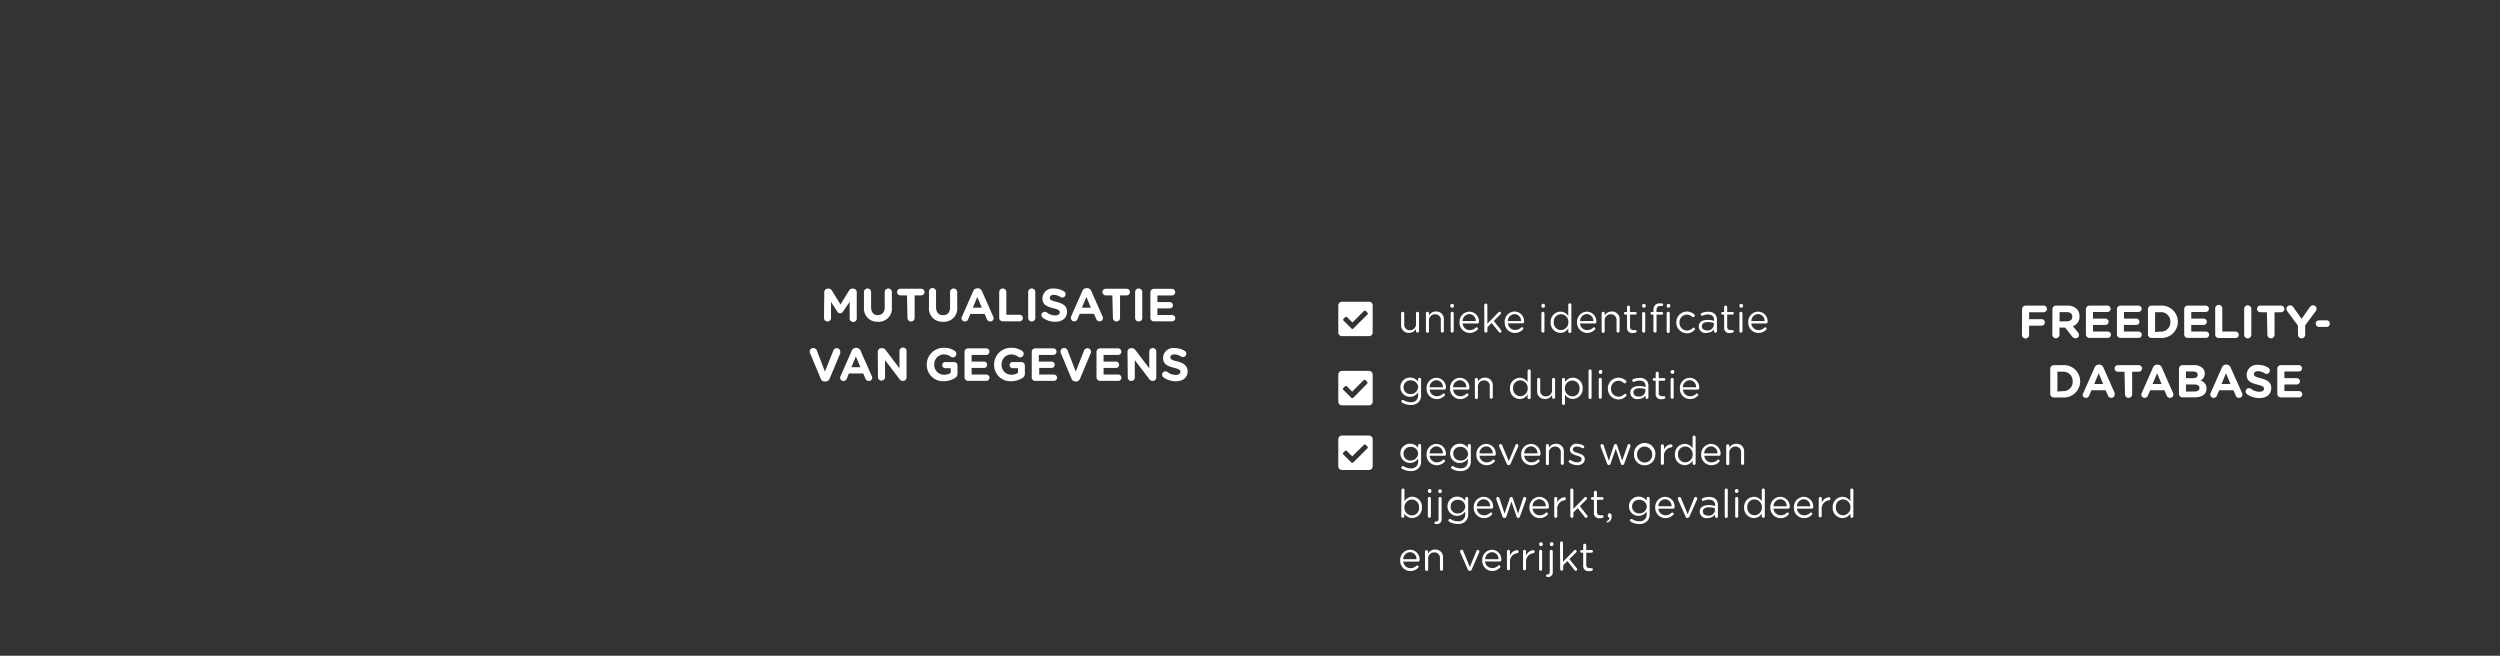 <svg id="NL" xmlns="http://www.w3.org/2000/svg" viewBox="0 0 378 99.15"><rect x="0" y="0" width="378" height="99.15" fill="#333333" stroke="none"/><defs><style>.cls-1{fill:#fff;}</style></defs><path class="cls-1" d="M124.63,44.18a.54.54,0,0,1,.54-.54h.12a.56.56,0,0,1,.49.28l1.3,2.12,1.31-2.13a.53.53,0,0,1,.48-.27H129a.54.54,0,0,1,.54.54v3.89a.54.54,0,1,1-1.07,0V45.63l-1,1.45a.49.49,0,0,1-.89,0l-.93-1.43v2.44a.53.53,0,0,1-.54.52.52.52,0,0,1-.52-.52Z"/><path class="cls-1" d="M130.63,46.47V44.16a.54.54,0,0,1,1.08,0v2.28c0,.8.4,1.21,1,1.21s1.06-.4,1.06-1.18V44.16a.54.54,0,1,1,1.08,0v2.27a2,2,0,0,1-2.15,2.22A2,2,0,0,1,130.63,46.47Z"/><path class="cls-1" d="M137.14,44.66h-1a.5.5,0,1,1,0-1h3.15a.5.5,0,1,1,0,1h-1v3.41a.54.54,0,1,1-1.08,0Z"/><path class="cls-1" d="M140.46,46.47V44.16a.54.54,0,1,1,1.07,0v2.28c0,.8.4,1.21,1.06,1.21s1.06-.4,1.06-1.18V44.16a.54.54,0,1,1,1.08,0v2.27a2,2,0,0,1-2.15,2.22A2,2,0,0,1,140.46,46.47Z"/><path class="cls-1" d="M145.45,47.88l1.7-3.86a.67.67,0,0,1,.64-.43h.06a.66.66,0,0,1,.62.43l1.71,3.86a.42.42,0,0,1,.06.21.51.51,0,0,1-.51.52.55.55,0,0,1-.52-.37l-.33-.77h-2.16l-.34.81a.53.53,0,0,1-.5.33.5.5,0,0,1-.5-.5A.48.48,0,0,1,145.45,47.88Zm3-1.36-.68-1.62-.68,1.62Z"/><path class="cls-1" d="M151.08,44.16a.54.54,0,1,1,1.08,0v3.43h2a.49.49,0,1,1,0,1h-2.54a.54.54,0,0,1-.54-.54Z"/><path class="cls-1" d="M155.46,44.16a.54.54,0,1,1,1.08,0v3.91a.54.54,0,0,1-1.08,0Z"/><path class="cls-1" d="M157.67,48.05a.51.51,0,0,1-.21-.41.5.5,0,0,1,.51-.49.52.52,0,0,1,.31.1,2.06,2.06,0,0,0,1.25.44c.44,0,.71-.18.71-.47h0c0-.27-.17-.41-1-.62-1-.26-1.62-.53-1.62-1.5v0a1.52,1.52,0,0,1,1.71-1.47,2.85,2.85,0,0,1,1.56.43.49.49,0,0,1,.23.43.5.5,0,0,1-.5.5.5.5,0,0,1-.27-.08,2.07,2.07,0,0,0-1-.33c-.42,0-.63.19-.63.43h0c0,.32.21.43,1.05.64,1,.26,1.56.62,1.56,1.48h0c0,1-.74,1.52-1.8,1.52A3.17,3.17,0,0,1,157.67,48.05Z"/><path class="cls-1" d="M161.94,47.88,163.65,44a.66.66,0,0,1,.63-.43h.06A.66.66,0,0,1,165,44l1.71,3.86a.42.42,0,0,1,.06.21.51.51,0,0,1-.51.52.56.56,0,0,1-.52-.37l-.33-.77h-2.16l-.34.81a.52.52,0,0,1-.5.33.49.49,0,0,1-.49-.5A.46.46,0,0,1,161.94,47.88Zm3-1.36-.68-1.62-.68,1.62Z"/><path class="cls-1" d="M168.19,44.66h-1a.5.5,0,0,1,0-1h3.16a.5.5,0,0,1,0,1h-1v3.41a.54.54,0,0,1-1.08,0Z"/><path class="cls-1" d="M171.63,44.16a.54.54,0,0,1,1.08,0v3.91a.54.54,0,0,1-1.08,0Z"/><path class="cls-1" d="M173.94,48V44.21a.53.53,0,0,1,.54-.54h2.71a.48.48,0,1,1,0,1H175v1h1.87a.49.49,0,0,1,.48.48.48.48,0,0,1-.48.48H175v1h2.22a.49.49,0,0,1,.48.48.48.48,0,0,1-.48.48h-2.75A.53.53,0,0,1,173.94,48Z"/><path class="cls-1" d="M124.08,57.22l-1.59-3.8a.63.63,0,0,1-.07-.26.54.54,0,0,1,.54-.54.58.58,0,0,1,.55.38l1.22,3.18L126,53a.56.56,0,0,1,.52-.35.52.52,0,0,1,.53.52.57.57,0,0,1,0,.24l-1.61,3.84a.62.62,0,0,1-.6.43h-.07A.62.62,0,0,1,124.08,57.22Z"/><path class="cls-1" d="M127.09,56.88l1.7-3.86a.67.67,0,0,1,.63-.43h.07a.66.66,0,0,1,.62.43l1.71,3.86a.42.42,0,0,1,.06.21.51.51,0,0,1-.51.52.54.54,0,0,1-.52-.37l-.33-.77h-2.16l-.34.81a.53.53,0,0,1-.5.33.5.5,0,0,1-.5-.5A.48.48,0,0,1,127.09,56.88Zm3-1.36-.68-1.62-.68,1.62Z"/><path class="cls-1" d="M132.72,53.18a.54.54,0,0,1,.54-.54h.11a.65.65,0,0,1,.56.31L136,55.69V53.16a.54.54,0,1,1,1.07,0v3.9a.54.54,0,0,1-.54.54h0a.67.67,0,0,1-.56-.32l-2.15-2.83v2.63a.54.54,0,0,1-1.07,0Z"/><path class="cls-1" d="M140.13,55.13h0a2.52,2.52,0,0,1,2.57-2.54,2.71,2.71,0,0,1,1.68.48.55.55,0,0,1,.22.43.54.54,0,0,1-.53.54.52.52,0,0,1-.33-.12,1.71,1.71,0,0,0-1.07-.33,1.47,1.47,0,0,0-1.41,1.52v0a1.47,1.47,0,0,0,1.49,1.55,1.74,1.74,0,0,0,1-.29v-.7H143a.47.47,0,1,1,0-.93h1.24a.52.52,0,0,1,.53.54v1.19a.71.71,0,0,1-.37.68,3.22,3.22,0,0,1-1.72.49A2.45,2.45,0,0,1,140.13,55.13Z"/><path class="cls-1" d="M145.84,57V53.21a.53.53,0,0,1,.54-.54h2.72a.48.48,0,0,1,0,1h-2.19v1h1.87a.48.48,0,0,1,.48.48.47.47,0,0,1-.48.48h-1.87v1h2.22a.48.48,0,0,1,.48.48.47.47,0,0,1-.48.48h-2.75A.54.54,0,0,1,145.84,57Z"/><path class="cls-1" d="M150.31,55.13h0a2.52,2.52,0,0,1,2.57-2.54,2.75,2.75,0,0,1,1.68.48.55.55,0,0,1,.22.43.54.54,0,0,1-.53.54.5.5,0,0,1-.33-.12,1.73,1.73,0,0,0-1.07-.33,1.47,1.47,0,0,0-1.41,1.52v0a1.47,1.47,0,0,0,1.48,1.55,1.75,1.75,0,0,0,1-.29v-.7h-.73a.47.47,0,1,1,0-.93h1.23a.53.53,0,0,1,.54.54v1.19a.72.72,0,0,1-.38.68,3.18,3.18,0,0,1-1.71.49A2.45,2.45,0,0,1,150.31,55.13Z"/><path class="cls-1" d="M156,57V53.21a.53.53,0,0,1,.54-.54h2.71a.48.48,0,1,1,0,1h-2.18v1H159a.49.49,0,0,1,.48.48.48.48,0,0,1-.48.48h-1.87v1h2.22a.49.49,0,0,1,.48.48.48.48,0,0,1-.48.48h-2.75A.53.53,0,0,1,156,57Z"/><path class="cls-1" d="M162,57.22l-1.59-3.8a.63.63,0,0,1-.07-.26.54.54,0,0,1,.54-.54.58.58,0,0,1,.55.38l1.22,3.18L163.91,53a.56.56,0,0,1,.52-.35.52.52,0,0,1,.53.52.57.57,0,0,1-.05.24l-1.61,3.84a.62.62,0,0,1-.6.43h-.07A.62.62,0,0,1,162,57.22Z"/><path class="cls-1" d="M165.79,57V53.21a.53.53,0,0,1,.54-.54h2.72a.48.48,0,1,1,0,1h-2.19v1h1.87a.48.48,0,0,1,.48.48.47.47,0,0,1-.48.48h-1.87v1h2.22a.48.48,0,0,1,.48.48.47.47,0,0,1-.48.48h-2.75A.54.54,0,0,1,165.79,57Z"/><path class="cls-1" d="M170.48,53.18a.54.54,0,0,1,.54-.54h.11a.66.66,0,0,1,.56.31l2.08,2.74V53.16a.54.54,0,0,1,.53-.54.53.53,0,0,1,.53.54v3.9a.53.53,0,0,1-.53.54h0a.67.67,0,0,1-.56-.32l-2.16-2.83v2.63a.53.53,0,1,1-1.06,0Z"/><path class="cls-1" d="M175.91,57.05a.5.5,0,0,1-.2-.41.49.49,0,0,1,.5-.49.52.52,0,0,1,.31.1,2.09,2.09,0,0,0,1.25.44c.44,0,.71-.18.71-.47h0c0-.27-.17-.41-1-.62-1-.26-1.62-.53-1.62-1.5v0a1.52,1.52,0,0,1,1.71-1.47,2.85,2.85,0,0,1,1.56.43.5.5,0,0,1,.24.43.51.51,0,0,1-.78.42,2,2,0,0,0-1-.33c-.41,0-.63.19-.63.43h0c0,.32.21.43,1.06.64s1.55.62,1.55,1.48h0c0,1-.74,1.52-1.8,1.52A3.19,3.19,0,0,1,175.91,57.05Z"/><path class="cls-1" d="M305.74,46.75a.54.54,0,0,1,.54-.54H309a.49.49,0,0,1,0,1h-2.2v1.05h1.89a.48.48,0,0,1,.49.49.49.49,0,0,1-.49.49h-1.89v1.4a.54.54,0,0,1-1.08,0Z"/><path class="cls-1" d="M310.33,46.75a.54.54,0,0,1,.54-.54h1.7a2,2,0,0,1,1.43.5,1.55,1.55,0,0,1,.42,1.12h0a1.48,1.48,0,0,1-1,1.49l.75.91a.68.68,0,0,1,.17.42.5.5,0,0,1-.51.5.66.66,0,0,1-.53-.28l-1.05-1.34h-.86v1.08a.54.54,0,0,1-1.08,0Zm2.17,1.84c.53,0,.83-.28.83-.69h0c0-.47-.32-.71-.85-.71h-1.07v1.41Z"/><path class="cls-1" d="M315.39,50.57V46.75a.54.54,0,0,1,.54-.54h2.72a.49.49,0,0,1,.48.48.48.48,0,0,1-.48.48h-2.19v1h1.87a.49.49,0,0,1,.49.49.48.48,0,0,1-.49.47h-1.87v1h2.22a.49.49,0,0,1,.49.49.48.48,0,0,1-.49.47h-2.75A.53.53,0,0,1,315.39,50.57Z"/><path class="cls-1" d="M320.08,50.57V46.75a.54.54,0,0,1,.54-.54h2.72a.49.49,0,0,1,.48.48.48.48,0,0,1-.48.48h-2.19v1H323a.49.49,0,0,1,.49.49.48.48,0,0,1-.49.47h-1.87v1h2.22a.49.49,0,0,1,.49.49.48.48,0,0,1-.49.47h-2.75A.53.53,0,0,1,320.08,50.57Z"/><path class="cls-1" d="M324.77,46.75a.54.54,0,0,1,.54-.54h1.37a2.45,2.45,0,0,1,2.61,2.44h0a2.46,2.46,0,0,1-2.61,2.45h-1.37a.53.53,0,0,1-.54-.54Zm1.91,3.39a1.4,1.4,0,0,0,1.48-1.46v0a1.41,1.41,0,0,0-1.48-1.48h-.83v3Z"/><path class="cls-1" d="M330.25,50.57V46.75a.53.53,0,0,1,.53-.54h2.72a.49.49,0,0,1,.49.48.48.48,0,0,1-.49.48h-2.18v1h1.87a.49.49,0,0,1,.48.49.48.48,0,0,1-.48.47h-1.87v1h2.22a.49.49,0,0,1,.48.49.48.48,0,0,1-.48.47h-2.76A.52.52,0,0,1,330.25,50.57Z"/><path class="cls-1" d="M334.94,46.71a.54.54,0,1,1,1.07,0v3.42h2a.49.49,0,0,1,.49.49.48.48,0,0,1-.49.49h-2.54a.52.52,0,0,1-.53-.54Z"/><path class="cls-1" d="M339.32,46.71a.54.54,0,0,1,1.08,0v3.91a.54.54,0,0,1-1.08,0Z"/><path class="cls-1" d="M342.76,47.21h-1a.5.5,0,0,1-.5-.5.5.5,0,0,1,.5-.5h3.15a.49.49,0,0,1,.49.5.5.5,0,0,1-.49.5h-1v3.41a.54.54,0,0,1-1.08,0Z"/><path class="cls-1" d="M347.44,49.22l-1.59-2.15a.67.67,0,0,1-.13-.38.53.53,0,0,1,.54-.52.6.6,0,0,1,.53.33L348,48.21l1.22-1.73a.62.62,0,0,1,.51-.32.5.5,0,0,1,.53.53.7.7,0,0,1-.14.38l-1.58,2.13v1.42a.54.54,0,0,1-1.08,0Z"/><path class="cls-1" d="M350.13,48.94a.51.51,0,0,1,.51-.51h1.22a.51.51,0,0,1,0,1h-1.22A.51.51,0,0,1,350.13,48.94Z"/><path class="cls-1" d="M310,55.75a.54.54,0,0,1,.54-.54h1.37a2.45,2.45,0,0,1,2.61,2.44h0a2.46,2.46,0,0,1-2.61,2.45h-1.37a.53.53,0,0,1-.54-.54Zm1.91,3.39a1.4,1.4,0,0,0,1.48-1.46v0a1.41,1.41,0,0,0-1.48-1.48h-.83v3Z"/><path class="cls-1" d="M315,59.42l1.71-3.86a.67.67,0,0,1,.63-.43h.06a.66.66,0,0,1,.63.43l1.71,3.86a.63.63,0,0,1,0,.22.51.51,0,0,1-.51.52.56.56,0,0,1-.52-.38l-.33-.77h-2.15l-.35.81a.53.53,0,0,1-.49.34.5.5,0,0,1-.5-.51A.65.65,0,0,1,315,59.42Zm3-1.36-.68-1.62-.67,1.62Z"/><path class="cls-1" d="M321.23,56.21h-1a.5.5,0,0,1-.5-.5.5.5,0,0,1,.5-.5h3.15a.5.5,0,0,1,.5.5.51.51,0,0,1-.5.5h-1v3.41a.54.54,0,1,1-1.08,0Z"/><path class="cls-1" d="M323.83,59.42l1.71-3.86a.67.67,0,0,1,.63-.43h.06a.66.66,0,0,1,.63.43l1.7,3.86a.49.49,0,0,1,.06.22.51.51,0,0,1-.51.52.56.56,0,0,1-.52-.38l-.33-.77H325.1l-.34.81a.53.53,0,0,1-.5.34.5.5,0,0,1-.43-.74Zm3-1.36-.68-1.62-.68,1.62Z"/><path class="cls-1" d="M329.46,55.75a.54.54,0,0,1,.54-.54h1.74a1.77,1.77,0,0,1,1.28.44,1.09,1.09,0,0,1,.34.83h0a1.13,1.13,0,0,1-.65,1.06,1.2,1.2,0,0,1,.92,1.2v0c0,.9-.73,1.34-1.83,1.34H330a.53.53,0,0,1-.54-.54Zm2.05,1.44c.48,0,.78-.15.78-.52h0c0-.32-.25-.5-.71-.5h-1.06v1Zm.29,2c.47,0,.76-.17.76-.53v0c0-.33-.24-.53-.8-.53h-1.24v1.08Z"/><path class="cls-1" d="M334.25,59.42l1.7-3.86a.67.67,0,0,1,.63-.43h.07a.66.66,0,0,1,.62.43L339,59.42a.49.49,0,0,1,.06.22.52.52,0,0,1-.51.52.54.54,0,0,1-.52-.38l-.33-.77h-2.16l-.34.81a.54.54,0,0,1-.5.34.5.5,0,0,1-.5-.51A.51.51,0,0,1,334.25,59.42Zm3-1.36-.68-1.62-.68,1.62Z"/><path class="cls-1" d="M339.75,59.6a.52.52,0,0,1-.21-.41.5.5,0,0,1,.51-.5.52.52,0,0,1,.31.1,2.06,2.06,0,0,0,1.25.44c.44,0,.71-.17.71-.46v0c0-.27-.17-.41-1-.62-1-.25-1.62-.52-1.62-1.5h0a1.53,1.53,0,0,1,1.71-1.48,2.85,2.85,0,0,1,1.56.43.5.5,0,0,1,.23.43.5.5,0,0,1-.5.5.5.5,0,0,1-.27-.08,2.07,2.07,0,0,0-1-.33c-.42,0-.63.19-.63.43h0c0,.33.21.43,1.05.65,1,.26,1.56.62,1.56,1.47h0c0,1-.74,1.52-1.8,1.52A3.16,3.16,0,0,1,339.75,59.6Z"/><path class="cls-1" d="M344.33,59.57V55.75a.53.53,0,0,1,.54-.54h2.71a.49.49,0,0,1,.49.48.48.48,0,0,1-.49.48H345.4v1h1.87a.49.49,0,0,1,.48.49.48.48,0,0,1-.48.47H345.4v1h2.22a.49.49,0,0,1,.48.49.48.48,0,0,1-.48.47h-2.75A.53.53,0,0,1,344.33,59.57Z"/><path class="cls-1" d="M214.56,50.06a.23.23,0,1,1-.46,0v-.33a1.18,1.18,0,0,1-1.06.6,1.13,1.13,0,0,1-1.19-1.24V47.37a.23.23,0,0,1,.23-.23.23.23,0,0,1,.24.23V49a.82.82,0,0,0,.85.93.91.91,0,0,0,.93-1V47.37a.23.23,0,0,1,.46,0Z"/><path class="cls-1" d="M215.6,47.37a.23.23,0,0,1,.46,0v.34a1.17,1.17,0,0,1,1.06-.61,1.13,1.13,0,0,1,1.19,1.24v1.72a.23.23,0,1,1-.46,0v-1.6a.83.83,0,0,0-.86-.94.91.91,0,0,0-.93,1v1.57a.23.23,0,1,1-.46,0Z"/><path class="cls-1" d="M219.29,46.2a.25.25,0,0,1,.27-.25.26.26,0,0,1,.28.25v.07a.26.26,0,0,1-.28.25.25.25,0,0,1-.27-.25Zm.05,1.17a.22.22,0,0,1,.22-.23.23.23,0,0,1,.24.23v2.69a.23.23,0,1,1-.46,0Z"/><path class="cls-1" d="M222.23,50.34a1.54,1.54,0,0,1-1.55-1.61v0a1.53,1.53,0,0,1,1.49-1.61,1.46,1.46,0,0,1,1.44,1.57.22.22,0,0,1-.22.22h-2.24a1.08,1.08,0,0,0,1.09,1,1.25,1.25,0,0,0,.89-.36.22.22,0,0,1,.13-.06.2.2,0,0,1,.21.2.21.21,0,0,1-.07.15A1.61,1.61,0,0,1,222.23,50.34Zm.91-1.79a1,1,0,0,0-1-1.06,1.07,1.07,0,0,0-1,1.06Z"/><path class="cls-1" d="M224.42,46.09a.24.24,0,0,1,.47,0v2.85l1.67-1.71a.25.25,0,0,1,.19-.09.2.2,0,0,1,.2.21.23.23,0,0,1-.09.18l-1,1,1.11,1.4a.22.22,0,0,1,.06.15.22.22,0,0,1-.22.22.22.22,0,0,1-.2-.11l-1.07-1.36-.64.64v.59a.23.23,0,0,1-.23.24.24.24,0,0,1-.24-.24Z"/><path class="cls-1" d="M229.06,50.34a1.54,1.54,0,0,1-1.55-1.61v0A1.53,1.53,0,0,1,229,47.1a1.46,1.46,0,0,1,1.44,1.57.22.22,0,0,1-.22.22H228a1.09,1.09,0,0,0,1.09,1,1.28,1.28,0,0,0,.9-.36.18.18,0,0,1,.13-.06.2.2,0,0,1,.2.2.18.18,0,0,1-.07.15A1.58,1.58,0,0,1,229.06,50.34Zm.92-1.79a1,1,0,0,0-1-1.06,1.07,1.07,0,0,0-1,1.06Z"/><path class="cls-1" d="M233.06,46.2a.27.27,0,0,1,.54,0v.07a.27.27,0,0,1-.54,0Zm0,1.17a.23.23,0,0,1,.46,0v2.69a.22.22,0,0,1-.23.24.23.23,0,0,1-.23-.24Z"/><path class="cls-1" d="M237.59,50.06a.24.24,0,1,1-.47,0v-.42a1.36,1.36,0,0,1-1.18.69,1.5,1.5,0,0,1-1.48-1.6v0a1.52,1.52,0,0,1,1.48-1.61,1.39,1.39,0,0,1,1.18.66V46.09a.23.23,0,0,1,.23-.23.23.23,0,0,1,.24.23Zm-2.66-1.35h0a1.12,1.12,0,0,0,1.09,1.2,1.16,1.16,0,0,0,1.12-1.2h0a1.15,1.15,0,0,0-1.12-1.2A1.1,1.1,0,0,0,234.93,48.71Z"/><path class="cls-1" d="M240,50.34a1.54,1.54,0,0,1-1.55-1.61v0a1.53,1.53,0,0,1,1.49-1.61,1.46,1.46,0,0,1,1.43,1.57.21.21,0,0,1-.21.22H238.9a1.08,1.08,0,0,0,1.09,1,1.27,1.27,0,0,0,.89-.36.22.22,0,0,1,.13-.06.2.2,0,0,1,.21.2.19.19,0,0,1-.08.15A1.57,1.57,0,0,1,240,50.34Zm.91-1.79a1,1,0,0,0-1-1.06,1.06,1.06,0,0,0-1,1.06Z"/><path class="cls-1" d="M242.17,47.37a.23.23,0,0,1,.46,0v.34a1.18,1.18,0,0,1,1.07-.61,1.13,1.13,0,0,1,1.18,1.24v1.72a.23.23,0,1,1-.46,0v-1.6a.83.83,0,0,0-.86-.94.91.91,0,0,0-.93,1v1.57a.22.22,0,0,1-.22.24.23.23,0,0,1-.24-.24Z"/><path class="cls-1" d="M246,49.45V47.57h-.25a.2.2,0,1,1,0-.4H246v-.73a.23.23,0,0,1,.23-.24.24.24,0,0,1,.23.24v.73h.81a.2.2,0,1,1,0,.4h-.81v1.82a.46.46,0,0,0,.52.51,1.44,1.44,0,0,0,.29,0,.2.2,0,0,1,.19.2.19.19,0,0,1-.13.18,1.21,1.21,0,0,1-.45.08A.79.79,0,0,1,246,49.45Z"/><path class="cls-1" d="M248.29,46.2a.25.25,0,0,1,.27-.25.26.26,0,0,1,.28.25v.07a.26.26,0,0,1-.28.25.25.25,0,0,1-.27-.25Zm0,1.17a.24.24,0,0,1,.47,0v2.69a.23.23,0,0,1-.23.24.24.24,0,0,1-.24-.24Z"/><path class="cls-1" d="M250,47.57h-.25a.2.2,0,1,1,0-.4H250V46.9a1.09,1.09,0,0,1,.27-.79.92.92,0,0,1,.67-.24,2,2,0,0,1,.37,0,.2.2,0,0,1,.16.2.2.2,0,0,1-.22.2,1.9,1.9,0,0,0-.25,0c-.36,0-.54.21-.54.66v.25h.8a.2.2,0,0,1,.21.2.2.2,0,0,1-.21.19h-.79v2.49a.23.23,0,0,1-.23.24.24.24,0,0,1-.24-.24Zm2-1.37a.25.25,0,0,1,.27-.25.26.26,0,0,1,.28.25v.07a.26.26,0,0,1-.28.25.25.25,0,0,1-.27-.25Zm0,1.17a.23.23,0,0,1,.23-.23.23.23,0,0,1,.24.23v2.69a.24.24,0,1,1-.47,0Z"/><path class="cls-1" d="M253.46,48.73h0a1.61,1.61,0,0,1,2.73-1.17.2.2,0,0,1,.07.16.22.22,0,0,1-.22.22.25.25,0,0,1-.15,0,1.2,1.2,0,0,0-.84-.37,1.14,1.14,0,0,0-1.11,1.2h0a1.16,1.16,0,0,0,1.14,1.21,1.27,1.27,0,0,0,.86-.38.18.18,0,0,1,.13-.06.21.21,0,0,1,.21.21.18.18,0,0,1-.06.14,1.54,1.54,0,0,1-1.17.5A1.6,1.6,0,0,1,253.46,48.73Z"/><path class="cls-1" d="M256.85,49.37h0c0-.66.54-1,1.32-1a3.25,3.25,0,0,1,1,.14v-.11c0-.56-.34-.85-.93-.85a1.81,1.81,0,0,0-.8.18h-.08a.2.2,0,0,1-.21-.19.23.23,0,0,1,.13-.2,2.46,2.46,0,0,1,1-.2,1.33,1.33,0,0,1,1,.34,1.22,1.22,0,0,1,.32.9v1.7a.22.22,0,0,1-.22.23.22.22,0,0,1-.22-.22V49.8a1.37,1.37,0,0,1-1.12.53A1,1,0,0,1,256.85,49.37Zm2.28-.24v-.3a3,3,0,0,0-.91-.13c-.58,0-.9.25-.9.64h0c0,.39.36.62.78.62A.93.93,0,0,0,259.13,49.13Z"/><path class="cls-1" d="M260.69,49.45V47.57h-.25a.2.2,0,1,1,0-.4h.25v-.73a.23.23,0,0,1,.23-.24.24.24,0,0,1,.23.24v.73h.8a.2.2,0,1,1,0,.4h-.8v1.82a.46.46,0,0,0,.52.51,1.29,1.29,0,0,0,.28,0,.2.2,0,0,1,.2.2.19.19,0,0,1-.13.18,1.26,1.26,0,0,1-.46.08A.78.78,0,0,1,260.69,49.45Z"/><path class="cls-1" d="M263,46.2a.25.25,0,0,1,.27-.25.26.26,0,0,1,.28.25v.07a.26.26,0,0,1-.28.25.25.25,0,0,1-.27-.25Zm0,1.17a.23.23,0,0,1,.46,0v2.69a.22.22,0,0,1-.22.24.23.23,0,0,1-.24-.24Z"/><path class="cls-1" d="M265.88,50.34a1.53,1.53,0,0,1-1.54-1.61v0a1.52,1.52,0,0,1,1.48-1.61,1.46,1.46,0,0,1,1.44,1.57.21.21,0,0,1-.21.22H264.8a1.09,1.09,0,0,0,1.09,1,1.28,1.28,0,0,0,.9-.36.2.2,0,0,1,.13-.06.2.2,0,0,1,.2.2.18.18,0,0,1-.07.15A1.58,1.58,0,0,1,265.88,50.34Zm.92-1.79a1,1,0,0,0-1-1.06,1.07,1.07,0,0,0-1,1.06Z"/><path class="cls-1" d="M212,60.87a.21.21,0,0,1-.12-.19.22.22,0,0,1,.21-.2.17.17,0,0,1,.1,0,2,2,0,0,0,1.1.33,1,1,0,0,0,1.13-1.1v-.37a1.48,1.48,0,0,1-1.22.66,1.44,1.44,0,0,1-1.46-1.45v0a1.44,1.44,0,0,1,1.46-1.46,1.46,1.46,0,0,1,1.21.62v-.35a.23.23,0,0,1,.46,0v2.36a1.48,1.48,0,0,1-.39,1.09,1.62,1.62,0,0,1-1.18.42A2.43,2.43,0,0,1,212,60.87Zm2.43-2.3h0a1.08,1.08,0,0,0-1.14-1.05,1,1,0,0,0-1.07,1h0a1,1,0,0,0,1.07,1.06A1.1,1.1,0,0,0,214.41,58.57Z"/><path class="cls-1" d="M217.24,60.34a1.53,1.53,0,0,1-1.54-1.61v0a1.52,1.52,0,0,1,1.48-1.61,1.46,1.46,0,0,1,1.44,1.57.21.21,0,0,1-.21.22h-2.25a1.09,1.09,0,0,0,1.09,1,1.28,1.28,0,0,0,.9-.36.2.2,0,0,1,.13-.06.2.2,0,0,1,.2.2.18.18,0,0,1-.07.15A1.58,1.58,0,0,1,217.24,60.34Zm.92-1.79a1,1,0,0,0-1-1.06,1.07,1.07,0,0,0-1,1.06Z"/><path class="cls-1" d="M220.79,60.34a1.53,1.53,0,0,1-1.54-1.61v0a1.53,1.53,0,0,1,1.48-1.61,1.46,1.46,0,0,1,1.44,1.57.21.21,0,0,1-.21.22h-2.25a1.09,1.09,0,0,0,1.1,1,1.27,1.27,0,0,0,.89-.36.22.22,0,0,1,.13-.06.2.2,0,0,1,.21.2.19.19,0,0,1-.08.15A1.58,1.58,0,0,1,220.79,60.34Zm.92-1.79a1,1,0,0,0-1-1.06,1.07,1.07,0,0,0-1,1.06Z"/><path class="cls-1" d="M223,57.37a.23.23,0,0,1,.46,0v.34a1.18,1.18,0,0,1,1.06-.61,1.13,1.13,0,0,1,1.19,1.24v1.72a.23.23,0,1,1-.46,0v-1.6a.83.83,0,0,0-.86-.94.91.91,0,0,0-.93,1v1.57a.22.22,0,0,1-.23.24.23.23,0,0,1-.23-.24Z"/><path class="cls-1" d="M231.44,60.06a.24.24,0,1,1-.47,0v-.42a1.36,1.36,0,0,1-1.18.69,1.5,1.5,0,0,1-1.48-1.6v0a1.52,1.52,0,0,1,1.48-1.61,1.38,1.38,0,0,1,1.18.66V56.09a.23.23,0,0,1,.23-.23.23.23,0,0,1,.24.23Zm-2.66-1.35h0a1.12,1.12,0,0,0,1.09,1.2,1.16,1.16,0,0,0,1.12-1.2h0a1.15,1.15,0,0,0-1.12-1.2A1.1,1.1,0,0,0,228.78,58.71Z"/><path class="cls-1" d="M235.13,60.06a.23.23,0,0,1-.23.24.23.23,0,0,1-.23-.24v-.33a1.19,1.19,0,0,1-1.06.6,1.13,1.13,0,0,1-1.19-1.24V57.37a.23.23,0,0,1,.46,0V59a.83.83,0,0,0,.86.93.91.91,0,0,0,.93-1V57.37a.23.23,0,0,1,.23-.23.23.23,0,0,1,.23.23Z"/><path class="cls-1" d="M236.17,57.37a.22.22,0,0,1,.22-.23.23.23,0,0,1,.24.23v.42a1.4,1.4,0,0,1,1.19-.69,1.52,1.52,0,0,1,1.48,1.61h0a1.52,1.52,0,0,1-1.48,1.61,1.39,1.39,0,0,1-1.19-.66V61a.23.23,0,1,1-.46,0Zm2.65,1.36v0a1.12,1.12,0,0,0-1.09-1.2,1.16,1.16,0,0,0-1.12,1.2h0a1.16,1.16,0,0,0,1.12,1.2A1.09,1.09,0,0,0,238.82,58.73Z"/><path class="cls-1" d="M240.19,56.09a.23.23,0,0,1,.46,0v4a.22.22,0,0,1-.22.24.23.23,0,0,1-.24-.24Z"/><path class="cls-1" d="M241.73,56.2a.27.27,0,0,1,.54,0v.07a.27.27,0,0,1-.54,0Zm0,1.17a.23.23,0,0,1,.46,0v2.69a.22.22,0,0,1-.23.24.23.23,0,0,1-.23-.24Z"/><path class="cls-1" d="M243.11,58.73h0a1.61,1.61,0,0,1,2.73-1.17.2.2,0,0,1,.07.16.22.22,0,0,1-.22.22.25.25,0,0,1-.15,0,1.2,1.2,0,0,0-.84-.37,1.14,1.14,0,0,0-1.11,1.2h0a1.16,1.16,0,0,0,1.14,1.21,1.27,1.27,0,0,0,.86-.38.18.18,0,0,1,.13-.06.21.21,0,0,1,.21.21.18.18,0,0,1-.06.14,1.54,1.54,0,0,1-1.17.5A1.6,1.6,0,0,1,243.11,58.73Z"/><path class="cls-1" d="M246.5,59.37h0c0-.66.54-1,1.32-1a3.25,3.25,0,0,1,1,.14v-.11c0-.56-.35-.85-.93-.85a1.81,1.81,0,0,0-.8.18H247a.2.2,0,0,1-.21-.19.23.23,0,0,1,.13-.2,2.43,2.43,0,0,1,1-.2,1.35,1.35,0,0,1,1,.34,1.22,1.22,0,0,1,.32.9v1.7a.22.22,0,0,1-.22.23.22.22,0,0,1-.22-.22V59.8a1.37,1.37,0,0,1-1.12.53A1,1,0,0,1,246.5,59.37Zm2.28-.24v-.3a3.09,3.09,0,0,0-.91-.13c-.58,0-.9.25-.9.64h0c0,.39.36.62.78.62A.94.94,0,0,0,248.78,59.13Z"/><path class="cls-1" d="M250.34,59.45V57.57h-.25a.2.2,0,1,1,0-.4h.25v-.73a.23.23,0,0,1,.23-.24.24.24,0,0,1,.23.24v.73h.8a.2.2,0,1,1,0,.4h-.8v1.82a.46.46,0,0,0,.52.51,1.29,1.29,0,0,0,.28,0,.2.2,0,0,1,.2.2.19.19,0,0,1-.13.18,1.26,1.26,0,0,1-.46.08A.78.78,0,0,1,250.34,59.45Z"/><path class="cls-1" d="M252.6,56.2a.25.25,0,0,1,.27-.25.26.26,0,0,1,.28.25v.07a.26.26,0,0,1-.28.25.25.25,0,0,1-.27-.25Zm0,1.17a.23.23,0,0,1,.46,0v2.69a.22.22,0,0,1-.22.24.23.23,0,0,1-.24-.24Z"/><path class="cls-1" d="M255.53,60.34A1.53,1.53,0,0,1,254,58.73v0a1.53,1.53,0,0,1,1.48-1.61,1.46,1.46,0,0,1,1.44,1.57.21.21,0,0,1-.21.22h-2.25a1.09,1.09,0,0,0,1.09,1,1.28,1.28,0,0,0,.9-.36.2.2,0,0,1,.13-.06.2.2,0,0,1,.2.2.18.18,0,0,1-.07.15A1.58,1.58,0,0,1,255.53,60.34Zm.92-1.79a1,1,0,0,0-1-1.06,1.07,1.07,0,0,0-1,1.06Z"/><path class="cls-1" d="M212,70.87a.21.21,0,0,1-.12-.19.22.22,0,0,1,.21-.2.17.17,0,0,1,.1,0,2,2,0,0,0,1.1.33,1,1,0,0,0,1.13-1.1v-.37a1.48,1.48,0,0,1-1.22.66,1.44,1.44,0,0,1-1.46-1.45v0a1.44,1.44,0,0,1,1.46-1.46,1.46,1.46,0,0,1,1.21.62v-.35a.23.23,0,1,1,.46,0v2.36a1.48,1.48,0,0,1-.39,1.09,1.62,1.62,0,0,1-1.18.42A2.43,2.43,0,0,1,212,70.87Zm2.43-2.3h0a1.08,1.08,0,0,0-1.14-1,1,1,0,0,0-1.07,1h0a1,1,0,0,0,1.07,1.06A1.1,1.1,0,0,0,214.41,68.57Z"/><path class="cls-1" d="M217.24,70.34a1.53,1.53,0,0,1-1.54-1.61v0a1.52,1.52,0,0,1,1.48-1.61,1.46,1.46,0,0,1,1.44,1.57.21.21,0,0,1-.21.22h-2.25a1.09,1.09,0,0,0,1.09,1,1.28,1.28,0,0,0,.9-.36.2.2,0,0,1,.13-.06.2.2,0,0,1,.2.2.18.18,0,0,1-.07.15A1.58,1.58,0,0,1,217.24,70.34Zm.92-1.79a1,1,0,0,0-1-1.06,1.07,1.07,0,0,0-1,1.06Z"/><path class="cls-1" d="M219.52,70.87a.2.2,0,0,1-.12-.19.22.22,0,0,1,.21-.2.17.17,0,0,1,.1,0,2,2,0,0,0,1.1.33,1,1,0,0,0,1.12-1.1v-.37a1.46,1.46,0,0,1-1.21.66,1.43,1.43,0,0,1-1.46-1.45v0a1.44,1.44,0,0,1,1.46-1.46,1.46,1.46,0,0,1,1.21.62v-.35a.22.22,0,0,1,.23-.23.23.23,0,0,1,.23.23v2.36a1.44,1.44,0,0,1-.4,1.09,1.61,1.61,0,0,1-1.18.42A2.42,2.42,0,0,1,219.52,70.87Zm2.43-2.3h0a1.09,1.09,0,0,0-1.14-1,1,1,0,0,0-1.08,1h0a1.05,1.05,0,0,0,1.08,1.06A1.1,1.1,0,0,0,222,68.57Z"/><path class="cls-1" d="M224.78,70.34a1.54,1.54,0,0,1-1.55-1.61v0a1.53,1.53,0,0,1,1.49-1.61,1.46,1.46,0,0,1,1.44,1.57.22.22,0,0,1-.22.22H223.7a1.08,1.08,0,0,0,1.09,1,1.25,1.25,0,0,0,.89-.36.22.22,0,0,1,.13-.06.2.2,0,0,1,.21.2.21.21,0,0,1-.07.15A1.61,1.61,0,0,1,224.78,70.34Zm.91-1.79a1,1,0,0,0-1-1.06,1.07,1.07,0,0,0-1,1.06Z"/><path class="cls-1" d="M228.09,70.32h0a.3.3,0,0,1-.27-.2l-1.16-2.63a.53.53,0,0,1,0-.12.23.23,0,0,1,.23-.23.25.25,0,0,1,.24.18l1,2.42,1-2.44a.22.22,0,0,1,.21-.16.23.23,0,0,1,.23.23.36.36,0,0,1,0,.11l-1.17,2.64A.3.3,0,0,1,228.09,70.32Z"/><path class="cls-1" d="M231.55,70.34A1.54,1.54,0,0,1,230,68.73v0a1.53,1.53,0,0,1,1.49-1.61,1.46,1.46,0,0,1,1.43,1.57.21.21,0,0,1-.21.22h-2.24a1.08,1.08,0,0,0,1.09,1,1.27,1.27,0,0,0,.89-.36.22.22,0,0,1,.13-.06.2.2,0,0,1,.21.2.19.19,0,0,1-.08.15A1.57,1.57,0,0,1,231.55,70.34Zm.91-1.79a1,1,0,0,0-1-1.06,1.06,1.06,0,0,0-1,1.06Z"/><path class="cls-1" d="M233.74,67.37a.23.23,0,1,1,.46,0v.34a1.18,1.18,0,0,1,1.07-.61,1.13,1.13,0,0,1,1.18,1.24v1.72a.23.23,0,1,1-.46,0v-1.6a.83.83,0,0,0-.86-.94.91.91,0,0,0-.93,1v1.57a.22.22,0,0,1-.22.24.23.23,0,0,1-.24-.24Z"/><path class="cls-1" d="M237.27,69.94a.21.21,0,0,1-.08-.17.2.2,0,0,1,.2-.2.15.15,0,0,1,.11,0,1.8,1.8,0,0,0,1,.33c.37,0,.64-.19.64-.49v0c0-.31-.37-.43-.77-.54s-1-.31-1-.88h0a.94.94,0,0,1,1.06-.89,2.19,2.19,0,0,1,1,.27.21.21,0,0,1,.11.19.2.2,0,0,1-.2.2.29.29,0,0,1-.11,0,1.65,1.65,0,0,0-.81-.24c-.36,0-.6.19-.6.45h0c0,.3.39.41.8.54s1,.33,1,.89h0c0,.59-.49.93-1.11.93A2.16,2.16,0,0,1,237.27,69.94Z"/><path class="cls-1" d="M243,70.11,242,67.48a.42.42,0,0,1,0-.12.22.22,0,0,1,.23-.22.26.26,0,0,1,.24.19l.78,2.33.78-2.34a.25.25,0,0,1,.23-.18h0a.24.24,0,0,1,.24.18l.78,2.34.8-2.34a.22.22,0,0,1,.22-.18.22.22,0,0,1,.23.21.61.61,0,0,1,0,.13l-.95,2.63a.29.29,0,0,1-.25.21h0a.26.26,0,0,1-.25-.21l-.78-2.27-.78,2.27a.26.26,0,0,1-.25.21h0A.28.28,0,0,1,243,70.11Z"/><path class="cls-1" d="M247.06,68.73h0a1.62,1.62,0,1,1,3.23,0h0a1.61,1.61,0,0,1-1.63,1.62A1.58,1.58,0,0,1,247.06,68.73Zm2.75,0h0a1.16,1.16,0,0,0-1.15-1.21,1.14,1.14,0,0,0-1.13,1.2h0a1.16,1.16,0,0,0,1.15,1.21A1.14,1.14,0,0,0,249.81,68.73Z"/><path class="cls-1" d="M251.12,67.37a.24.24,0,0,1,.47,0V68a1.27,1.27,0,0,1,1.06-.82.22.22,0,0,1,.23.23.23.23,0,0,1-.2.23A1.26,1.26,0,0,0,251.59,69v1a.24.24,0,1,1-.47,0Z"/><path class="cls-1" d="M256.38,70.06a.23.23,0,1,1-.46,0v-.42a1.38,1.38,0,0,1-1.19.69,1.51,1.51,0,0,1-1.48-1.6v0a1.52,1.52,0,0,1,1.48-1.61,1.41,1.41,0,0,1,1.19.66V66.09a.22.22,0,0,1,.22-.23.23.23,0,0,1,.24.23Zm-2.66-1.35h0a1.12,1.12,0,0,0,1.09,1.2,1.16,1.16,0,0,0,1.12-1.2h0a1.15,1.15,0,0,0-1.12-1.2A1.1,1.1,0,0,0,253.72,68.71Z"/><path class="cls-1" d="M258.77,70.34a1.54,1.54,0,0,1-1.55-1.61v0a1.53,1.53,0,0,1,1.49-1.61,1.46,1.46,0,0,1,1.44,1.57.22.22,0,0,1-.22.22h-2.24a1.08,1.08,0,0,0,1.09,1,1.25,1.25,0,0,0,.89-.36.22.22,0,0,1,.13-.06.2.2,0,0,1,.21.2.21.21,0,0,1-.07.15A1.61,1.61,0,0,1,258.77,70.34Zm.91-1.79a1,1,0,0,0-1-1.06,1.07,1.07,0,0,0-1,1.06Z"/><path class="cls-1" d="M261,67.37a.24.24,0,0,1,.47,0v.34a1.16,1.16,0,0,1,1.06-.61,1.12,1.12,0,0,1,1.18,1.24v1.72a.23.23,0,0,1-.22.24.23.23,0,0,1-.24-.24v-1.6a.83.83,0,0,0-.85-.94.91.91,0,0,0-.93,1v1.57a.23.23,0,0,1-.23.24.24.24,0,0,1-.24-.24Z"/><path class="cls-1" d="M211.9,74.09a.23.23,0,0,1,.46,0v1.7a1.41,1.41,0,0,1,1.19-.69A1.52,1.52,0,0,1,215,76.71h0a1.52,1.52,0,0,1-1.48,1.61,1.41,1.41,0,0,1-1.19-.66v.39a.23.23,0,0,1-.22.24.24.24,0,0,1-.24-.24Zm2.66,2.64v0a1.12,1.12,0,0,0-1.09-1.2,1.16,1.16,0,0,0-1.12,1.2h0a1.15,1.15,0,0,0,1.12,1.2A1.09,1.09,0,0,0,214.56,76.73Z"/><path class="cls-1" d="M215.89,74.2a.27.27,0,0,1,.54,0v.07a.27.27,0,0,1-.54,0Zm0,1.17a.23.23,0,1,1,.46,0v2.69a.23.23,0,1,1-.46,0Z"/><path class="cls-1" d="M217.12,79.24c-.13,0-.23-.07-.23-.2a.19.19,0,0,1,.19-.19h.1c.19,0,.33-.13.33-.4V75.37a.22.22,0,0,1,.22-.23.23.23,0,0,1,.24.23v3.08a.69.69,0,0,1-.74.79Zm.34-5a.25.25,0,0,1,.27-.25.26.26,0,0,1,.28.25v.07a.26.26,0,0,1-.28.25.25.25,0,0,1-.27-.25Z"/><path class="cls-1" d="M219.12,78.87a.21.21,0,0,1-.12-.19.22.22,0,0,1,.21-.2.17.17,0,0,1,.1,0,2,2,0,0,0,1.1.33,1,1,0,0,0,1.13-1.1v-.37a1.48,1.48,0,0,1-1.22.66,1.44,1.44,0,0,1-1.46-1.45v0a1.44,1.44,0,0,1,1.46-1.46,1.46,1.46,0,0,1,1.21.62v-.35a.23.23,0,0,1,.46,0v2.36a1.48,1.48,0,0,1-.39,1.09,1.62,1.62,0,0,1-1.18.42A2.43,2.43,0,0,1,219.12,78.87Zm2.43-2.3h0a1.08,1.08,0,0,0-1.14-1,1,1,0,0,0-1.07,1h0a1,1,0,0,0,1.07,1.06A1.1,1.1,0,0,0,221.55,76.57Z"/><path class="cls-1" d="M224.38,78.34a1.54,1.54,0,0,1-1.55-1.61v0a1.53,1.53,0,0,1,1.49-1.61,1.46,1.46,0,0,1,1.44,1.57.22.22,0,0,1-.22.22H223.3a1.09,1.09,0,0,0,1.09,1,1.28,1.28,0,0,0,.9-.36.2.2,0,0,1,.13-.06.2.2,0,0,1,.2.2.18.18,0,0,1-.07.15A1.58,1.58,0,0,1,224.38,78.34Zm.92-1.79a1,1,0,0,0-1-1.06,1.07,1.07,0,0,0-1,1.06Z"/><path class="cls-1" d="M227.18,78.11l-.94-2.63a.42.42,0,0,1,0-.12.23.23,0,0,1,.24-.22.24.24,0,0,1,.23.19l.78,2.33.79-2.34a.23.23,0,0,1,.22-.18h0a.26.26,0,0,1,.24.18l.78,2.34.79-2.34a.22.22,0,0,1,.22-.18.22.22,0,0,1,.23.21.61.61,0,0,1,0,.13l-.95,2.63a.28.28,0,0,1-.25.21h0a.26.26,0,0,1-.25-.21l-.78-2.27-.77,2.27a.28.28,0,0,1-.26.21h0A.29.29,0,0,1,227.18,78.11Z"/><path class="cls-1" d="M232.81,78.34a1.54,1.54,0,0,1-1.55-1.61v0a1.53,1.53,0,0,1,1.49-1.61,1.46,1.46,0,0,1,1.43,1.57.21.21,0,0,1-.21.22h-2.24a1.08,1.08,0,0,0,1.09,1,1.27,1.27,0,0,0,.89-.36.22.22,0,0,1,.13-.06.2.2,0,0,1,.21.2.19.19,0,0,1-.08.15A1.57,1.57,0,0,1,232.81,78.34Zm.91-1.79a1,1,0,0,0-1-1.06,1.06,1.06,0,0,0-1,1.06Z"/><path class="cls-1" d="M235,75.37a.23.23,0,0,1,.46,0V76a1.29,1.29,0,0,1,1.07-.82.22.22,0,0,1,.23.23.24.24,0,0,1-.2.23,1.27,1.27,0,0,0-1.1,1.42v1a.23.23,0,0,1-.22.24.23.23,0,0,1-.24-.24Z"/><path class="cls-1" d="M237.43,74.09a.23.23,0,1,1,.46,0v2.85l1.68-1.71a.24.24,0,0,1,.18-.09.2.2,0,0,1,.21.21.23.23,0,0,1-.09.18l-1,1,1.11,1.4a.22.22,0,0,1,.06.15.22.22,0,0,1-.22.22.22.22,0,0,1-.2-.11l-1.07-1.36-.65.64v.59a.22.22,0,0,1-.22.24.23.23,0,0,1-.24-.24Z"/><path class="cls-1" d="M241,77.45V75.57h-.25a.2.2,0,1,1,0-.4H241v-.73a.23.23,0,0,1,.23-.24.24.24,0,0,1,.23.24v.73h.8a.2.2,0,1,1,0,.4h-.8v1.82a.46.46,0,0,0,.52.51,1.29,1.29,0,0,0,.28,0,.2.2,0,0,1,.2.2.19.19,0,0,1-.13.18,1.26,1.26,0,0,1-.46.08A.78.78,0,0,1,241,77.45Z"/><path class="cls-1" d="M243,78.76a.47.47,0,0,0,.34-.49.29.29,0,0,1-.24-.29v-.1a.27.27,0,0,1,.28-.27.3.3,0,0,1,.29.33v.11a1,1,0,0,1-.21.72.72.72,0,0,1-.41.22.12.12,0,0,1-.13-.12A.12.12,0,0,1,243,78.76Z"/><path class="cls-1" d="M246.56,78.87a.21.21,0,0,1-.12-.19.22.22,0,0,1,.21-.2.17.17,0,0,1,.1,0,2,2,0,0,0,1.1.33,1,1,0,0,0,1.12-1.1v-.37a1.46,1.46,0,0,1-1.21.66,1.43,1.43,0,0,1-1.46-1.45v0a1.44,1.44,0,0,1,1.46-1.46,1.46,1.46,0,0,1,1.21.62v-.35a.22.22,0,0,1,.23-.23.23.23,0,0,1,.23.23v2.36a1.44,1.44,0,0,1-.4,1.09,1.61,1.61,0,0,1-1.18.42A2.42,2.42,0,0,1,246.56,78.87Zm2.43-2.3h0a1.09,1.09,0,0,0-1.14-1,1,1,0,0,0-1.08,1h0a1.05,1.05,0,0,0,1.08,1.06A1.1,1.1,0,0,0,249,76.57Z"/><path class="cls-1" d="M251.82,78.34a1.54,1.54,0,0,1-1.55-1.61v0a1.53,1.53,0,0,1,1.49-1.61,1.46,1.46,0,0,1,1.44,1.57.22.22,0,0,1-.22.22h-2.24a1.09,1.09,0,0,0,1.09,1,1.25,1.25,0,0,0,.89-.36.22.22,0,0,1,.14-.06.2.2,0,0,1,.2.2.18.18,0,0,1-.07.15A1.59,1.59,0,0,1,251.82,78.34Zm.92-1.79a1,1,0,0,0-1-1.06,1.07,1.07,0,0,0-1,1.06Z"/><path class="cls-1" d="M255.13,78.32h0a.3.3,0,0,1-.27-.2l-1.16-2.63a.53.53,0,0,1,0-.12.23.23,0,0,1,.23-.23.24.24,0,0,1,.24.18l1,2.42,1-2.44a.22.22,0,0,1,.21-.16.23.23,0,0,1,.23.23.36.36,0,0,1,0,.11l-1.17,2.64C255.33,78.24,255.26,78.32,255.13,78.32Z"/><path class="cls-1" d="M257,77.37h0c0-.66.54-1,1.32-1a3.25,3.25,0,0,1,1,.14v-.11c0-.56-.35-.85-.93-.85a1.81,1.81,0,0,0-.8.18h-.08a.2.2,0,0,1-.21-.19.23.23,0,0,1,.13-.2,2.46,2.46,0,0,1,1-.2,1.33,1.33,0,0,1,1,.34,1.22,1.22,0,0,1,.32.9v1.7a.22.22,0,0,1-.22.23.22.22,0,0,1-.22-.22V77.8a1.37,1.37,0,0,1-1.12.53A1,1,0,0,1,257,77.37Zm2.28-.24v-.3a3.09,3.09,0,0,0-.91-.13c-.58,0-.9.25-.9.64h0c0,.39.36.62.78.62A.94.94,0,0,0,259.31,77.13Z"/><path class="cls-1" d="M260.78,74.09a.23.23,0,0,1,.22-.23.23.23,0,0,1,.24.23v4a.23.23,0,1,1-.46,0Z"/><path class="cls-1" d="M262.31,74.2a.25.25,0,0,1,.27-.25.26.26,0,0,1,.28.25v.07a.26.26,0,0,1-.28.25.25.25,0,0,1-.27-.25Zm.05,1.17a.22.22,0,0,1,.22-.23.23.23,0,0,1,.24.23v2.69a.23.23,0,1,1-.46,0Z"/><path class="cls-1" d="M266.84,78.06a.23.23,0,1,1-.46,0v-.42a1.38,1.38,0,0,1-1.19.69,1.51,1.51,0,0,1-1.48-1.6v0a1.52,1.52,0,0,1,1.48-1.61,1.39,1.39,0,0,1,1.19.66V74.09a.23.23,0,1,1,.46,0Zm-2.65-1.35h0a1.12,1.12,0,0,0,1.09,1.2,1.16,1.16,0,0,0,1.12-1.2h0a1.16,1.16,0,0,0-1.12-1.2A1.1,1.1,0,0,0,264.19,76.71Z"/><path class="cls-1" d="M269.23,78.34a1.54,1.54,0,0,1-1.55-1.61v0a1.53,1.53,0,0,1,1.49-1.61,1.46,1.46,0,0,1,1.44,1.57.22.22,0,0,1-.22.22h-2.24a1.09,1.09,0,0,0,1.09,1,1.28,1.28,0,0,0,.9-.36.18.18,0,0,1,.13-.06.2.2,0,0,1,.2.2.18.18,0,0,1-.07.15A1.58,1.58,0,0,1,269.23,78.34Zm.92-1.79a1,1,0,0,0-1-1.06,1.07,1.07,0,0,0-1,1.06Z"/><path class="cls-1" d="M272.78,78.34a1.53,1.53,0,0,1-1.54-1.61v0a1.53,1.53,0,0,1,1.48-1.61,1.46,1.46,0,0,1,1.44,1.57.21.21,0,0,1-.21.22H271.7a1.09,1.09,0,0,0,1.09,1,1.28,1.28,0,0,0,.9-.36.2.2,0,0,1,.13-.06.2.2,0,0,1,.2.2.18.18,0,0,1-.07.15A1.58,1.58,0,0,1,272.78,78.34Zm.92-1.79a1,1,0,0,0-1-1.06,1.07,1.07,0,0,0-1,1.06Z"/><path class="cls-1" d="M275,75.37a.23.23,0,1,1,.46,0V76a1.29,1.29,0,0,1,1.07-.82.22.22,0,0,1,.23.23.24.24,0,0,1-.21.23A1.26,1.26,0,0,0,275.44,77v1a.23.23,0,1,1-.46,0Z"/><path class="cls-1" d="M280.23,78.06a.23.23,0,0,1-.22.24.23.23,0,0,1-.24-.24v-.42a1.38,1.38,0,0,1-1.19.69,1.51,1.51,0,0,1-1.48-1.6v0a1.52,1.52,0,0,1,1.48-1.61,1.39,1.39,0,0,1,1.19.66V74.09a.23.23,0,0,1,.46,0Zm-2.65-1.35h0a1.12,1.12,0,0,0,1.09,1.2,1.16,1.16,0,0,0,1.12-1.2h0a1.16,1.16,0,0,0-1.12-1.2A1.1,1.1,0,0,0,277.58,76.71Z"/><path class="cls-1" d="M213.26,86.34a1.54,1.54,0,0,1-1.55-1.61v0a1.53,1.53,0,0,1,1.49-1.61,1.46,1.46,0,0,1,1.44,1.57.22.22,0,0,1-.22.22h-2.24a1.08,1.08,0,0,0,1.09,1,1.25,1.25,0,0,0,.89-.36.22.22,0,0,1,.13-.06.2.2,0,0,1,.21.2.21.21,0,0,1-.07.15A1.59,1.59,0,0,1,213.26,86.34Zm.91-1.79a1,1,0,0,0-1-1.06,1.07,1.07,0,0,0-1,1.06Z"/><path class="cls-1" d="M215.45,83.37a.24.24,0,0,1,.47,0v.34A1.16,1.16,0,0,1,217,83.1a1.13,1.13,0,0,1,1.19,1.24v1.72a.23.23,0,0,1-.23.24.23.23,0,0,1-.24-.24v-1.6a.83.83,0,0,0-.85-.94.91.91,0,0,0-.93,1v1.57a.23.23,0,0,1-.23.24.24.24,0,0,1-.24-.24Z"/><path class="cls-1" d="M222.2,86.32h0a.29.29,0,0,1-.26-.2l-1.16-2.63a.27.27,0,0,1,0-.12.23.23,0,0,1,.46-.05l1,2.42,1-2.44a.22.22,0,0,1,.21-.16.23.23,0,0,1,.23.23.2.2,0,0,1,0,.11l-1.16,2.64A.3.3,0,0,1,222.2,86.32Z"/><path class="cls-1" d="M225.65,86.34a1.53,1.53,0,0,1-1.54-1.61v0a1.53,1.53,0,0,1,1.48-1.61A1.46,1.46,0,0,1,227,84.67a.21.21,0,0,1-.21.22h-2.25a1.09,1.09,0,0,0,1.1,1,1.27,1.27,0,0,0,.89-.36.2.2,0,0,1,.13-.06.2.2,0,0,1,.2.2.18.18,0,0,1-.07.15A1.58,1.58,0,0,1,225.65,86.34Zm.92-1.79a1,1,0,0,0-1-1.06,1.07,1.07,0,0,0-1,1.06Z"/><path class="cls-1" d="M227.85,83.37a.23.23,0,1,1,.46,0V84a1.29,1.29,0,0,1,1.07-.82.22.22,0,0,1,.23.23.24.24,0,0,1-.21.23A1.26,1.26,0,0,0,228.31,85v1a.23.23,0,1,1-.46,0Z"/><path class="cls-1" d="M230.28,83.37a.23.23,0,0,1,.46,0V84a1.29,1.29,0,0,1,1.07-.82.22.22,0,0,1,.23.23.24.24,0,0,1-.21.23A1.26,1.26,0,0,0,230.74,85v1a.23.23,0,1,1-.46,0Z"/><path class="cls-1" d="M232.71,82.2A.25.25,0,0,1,233,82a.26.26,0,0,1,.28.25v.07a.26.26,0,0,1-.28.25.25.25,0,0,1-.27-.25Zm0,1.17a.23.23,0,0,1,.46,0v2.69a.22.22,0,0,1-.22.24.23.23,0,0,1-.24-.24Z"/><path class="cls-1" d="M234,87.24c-.14,0-.24-.07-.24-.2a.19.19,0,0,1,.19-.19H234c.19,0,.32-.13.32-.4V83.37a.23.23,0,1,1,.46,0v3.08a.69.69,0,0,1-.74.79Zm.34-5a.27.27,0,0,1,.54,0v.07a.27.27,0,0,1-.54,0Z"/><path class="cls-1" d="M235.87,82.09a.23.23,0,0,1,.22-.23.23.23,0,0,1,.24.23v2.85L238,83.23a.23.23,0,0,1,.18-.09.21.21,0,0,1,.21.21.23.23,0,0,1-.09.18l-1,1,1.11,1.4a.18.18,0,0,1,.06.15.21.21,0,0,1-.22.22.23.23,0,0,1-.2-.11L237,84.83l-.64.64v.59a.23.23,0,1,1-.46,0Z"/><path class="cls-1" d="M239.38,85.45V83.57h-.25a.2.2,0,1,1,0-.4h.25v-.73a.23.23,0,1,1,.46,0v.73h.81a.2.2,0,1,1,0,.4h-.81v1.82c0,.37.21.51.53.51a1.42,1.42,0,0,0,.28,0,.2.2,0,0,1,.19.2.19.19,0,0,1-.13.18,1.21,1.21,0,0,1-.45.08A.79.79,0,0,1,239.38,85.45Z"/><path class="cls-1" d="M207,50.82h-4.1a.55.55,0,0,1-.55-.55v-4.1a.55.55,0,0,1,.55-.55H207a.55.55,0,0,1,.55.55v4.1A.55.55,0,0,1,207,50.82Zm-2.38-1.14,2.14-2.13a.2.2,0,0,0,0-.27l-.27-.26a.19.19,0,0,0-.26,0l-1.74,1.74-.82-.81a.19.19,0,0,0-.26,0l-.27.26a.2.2,0,0,0,0,.27l1.21,1.2a.18.18,0,0,0,.27,0Z"/><path class="cls-1" d="M207,61.29h-4.1a.56.56,0,0,1-.55-.56V56.64a.56.56,0,0,1,.55-.56H207a.56.56,0,0,1,.55.56v4.09A.56.56,0,0,1,207,61.29Zm-2.38-1.14L206.72,58a.19.19,0,0,0,0-.26l-.27-.27a.19.19,0,0,0-.26,0l-1.74,1.75-.82-.82a.19.19,0,0,0-.26,0l-.27.27a.19.19,0,0,0,0,.26l1.21,1.21a.2.2,0,0,0,.27,0Z"/><path class="cls-1" d="M207,71.06h-4.1a.56.56,0,0,1-.55-.56V66.41a.56.56,0,0,1,.55-.56H207a.56.56,0,0,1,.55.56V70.5A.56.56,0,0,1,207,71.06Zm-2.38-1.14,2.14-2.14a.2.2,0,0,0,0-.27l-.27-.26a.19.19,0,0,0-.26,0L204.45,69l-.82-.82a.19.19,0,0,0-.26,0l-.27.26a.2.2,0,0,0,0,.27l1.21,1.21a.2.2,0,0,0,.27,0Z"/></svg>
